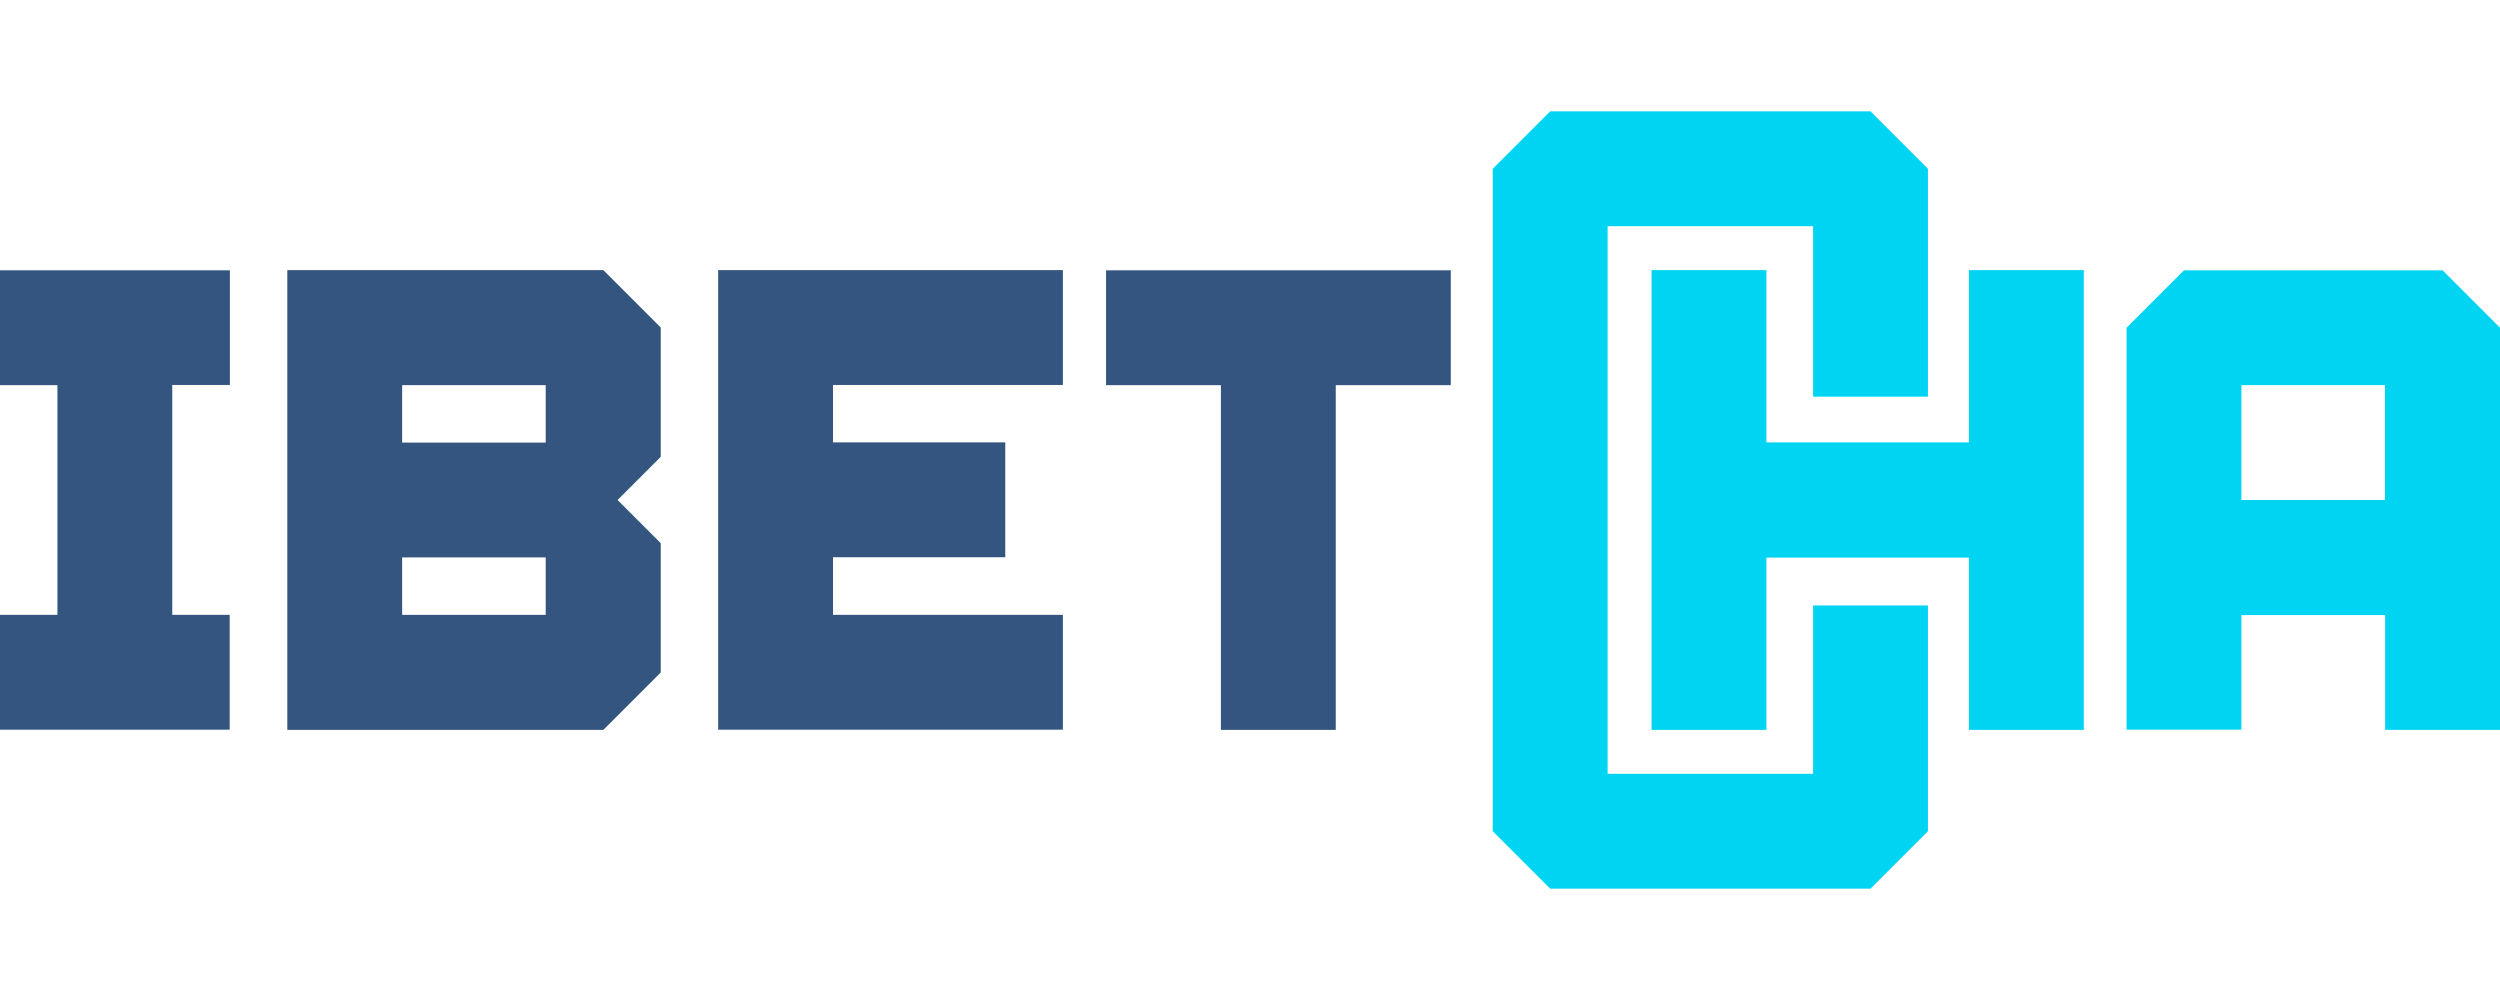 <?xml version="1.0" encoding="utf-8"?>
<!-- Generator: Adobe Illustrator 26.0.3, SVG Export Plug-In . SVG Version: 6.00 Build 0)  -->
<svg version="1.1" id="Capa_1" xmlns="http://www.w3.org/2000/svg" xmlns:xlink="http://www.w3.org/1999/xlink" x="0px" y="0px"
	 viewBox="0 0 1280 512" style="enable-background:new 0 0 1280 512;" xml:space="preserve">
<style type="text/css">
	.st0{fill:#335580;}
	.st1{fill:#00D4F3;}
</style>
<g>
	<path class="st0" d="M117.7,138.3v58.8H88.2v117.7h29.4v58.8H0v-58.8h29.4V197.2H0v-58.8H117.7z"/>
	<path class="st0" d="M147.1,138.3h161.8l29.4,29.4v66.2L316.2,256l22.1,22.1v66.2l-29.4,29.4H147.1V138.3z M205.9,197.2v29.4h73.5
		v-29.4H205.9z M205.9,285.4v29.4h73.5v-29.4H205.9z"/>
	<path class="st0" d="M426.5,314.8h117.7v58.8H367.7V138.3h176.5v58.8H426.5v29.4h88.2v58.8h-88.2V314.8z"/>
	<path class="st0" d="M683.9,197.2v176.5h-58.8V197.2h-58.8v-58.8h176.5v58.8H683.9z"/>
	<path class="st1" d="M1066.9,373.7h-58.8v-88.2H904.4v88.2h-58.8V138.3h58.8v88.2h103.7v-88.2h58.8V373.7z"/>
	<path class="st1" d="M1147.6,314.8v58.8h-58.8V167.8l29.4-29.4h132.4l29.4,29.4v205.9h-58.8v-58.8H1147.6z M1147.6,197.2V256h73.5
		v-58.8H1147.6z"/>
	<polygon class="st1" points="928.3,396.2 823.1,396.2 823.1,115.8 928.3,115.8 928.3,203.1 987.1,203.1 987.1,86.4 957.7,57 
		793.7,57 764.3,86.4 764.3,425.6 793.7,455 957.7,455 987.1,425.6 987.1,310 928.3,310 	"/>
</g>
</svg>